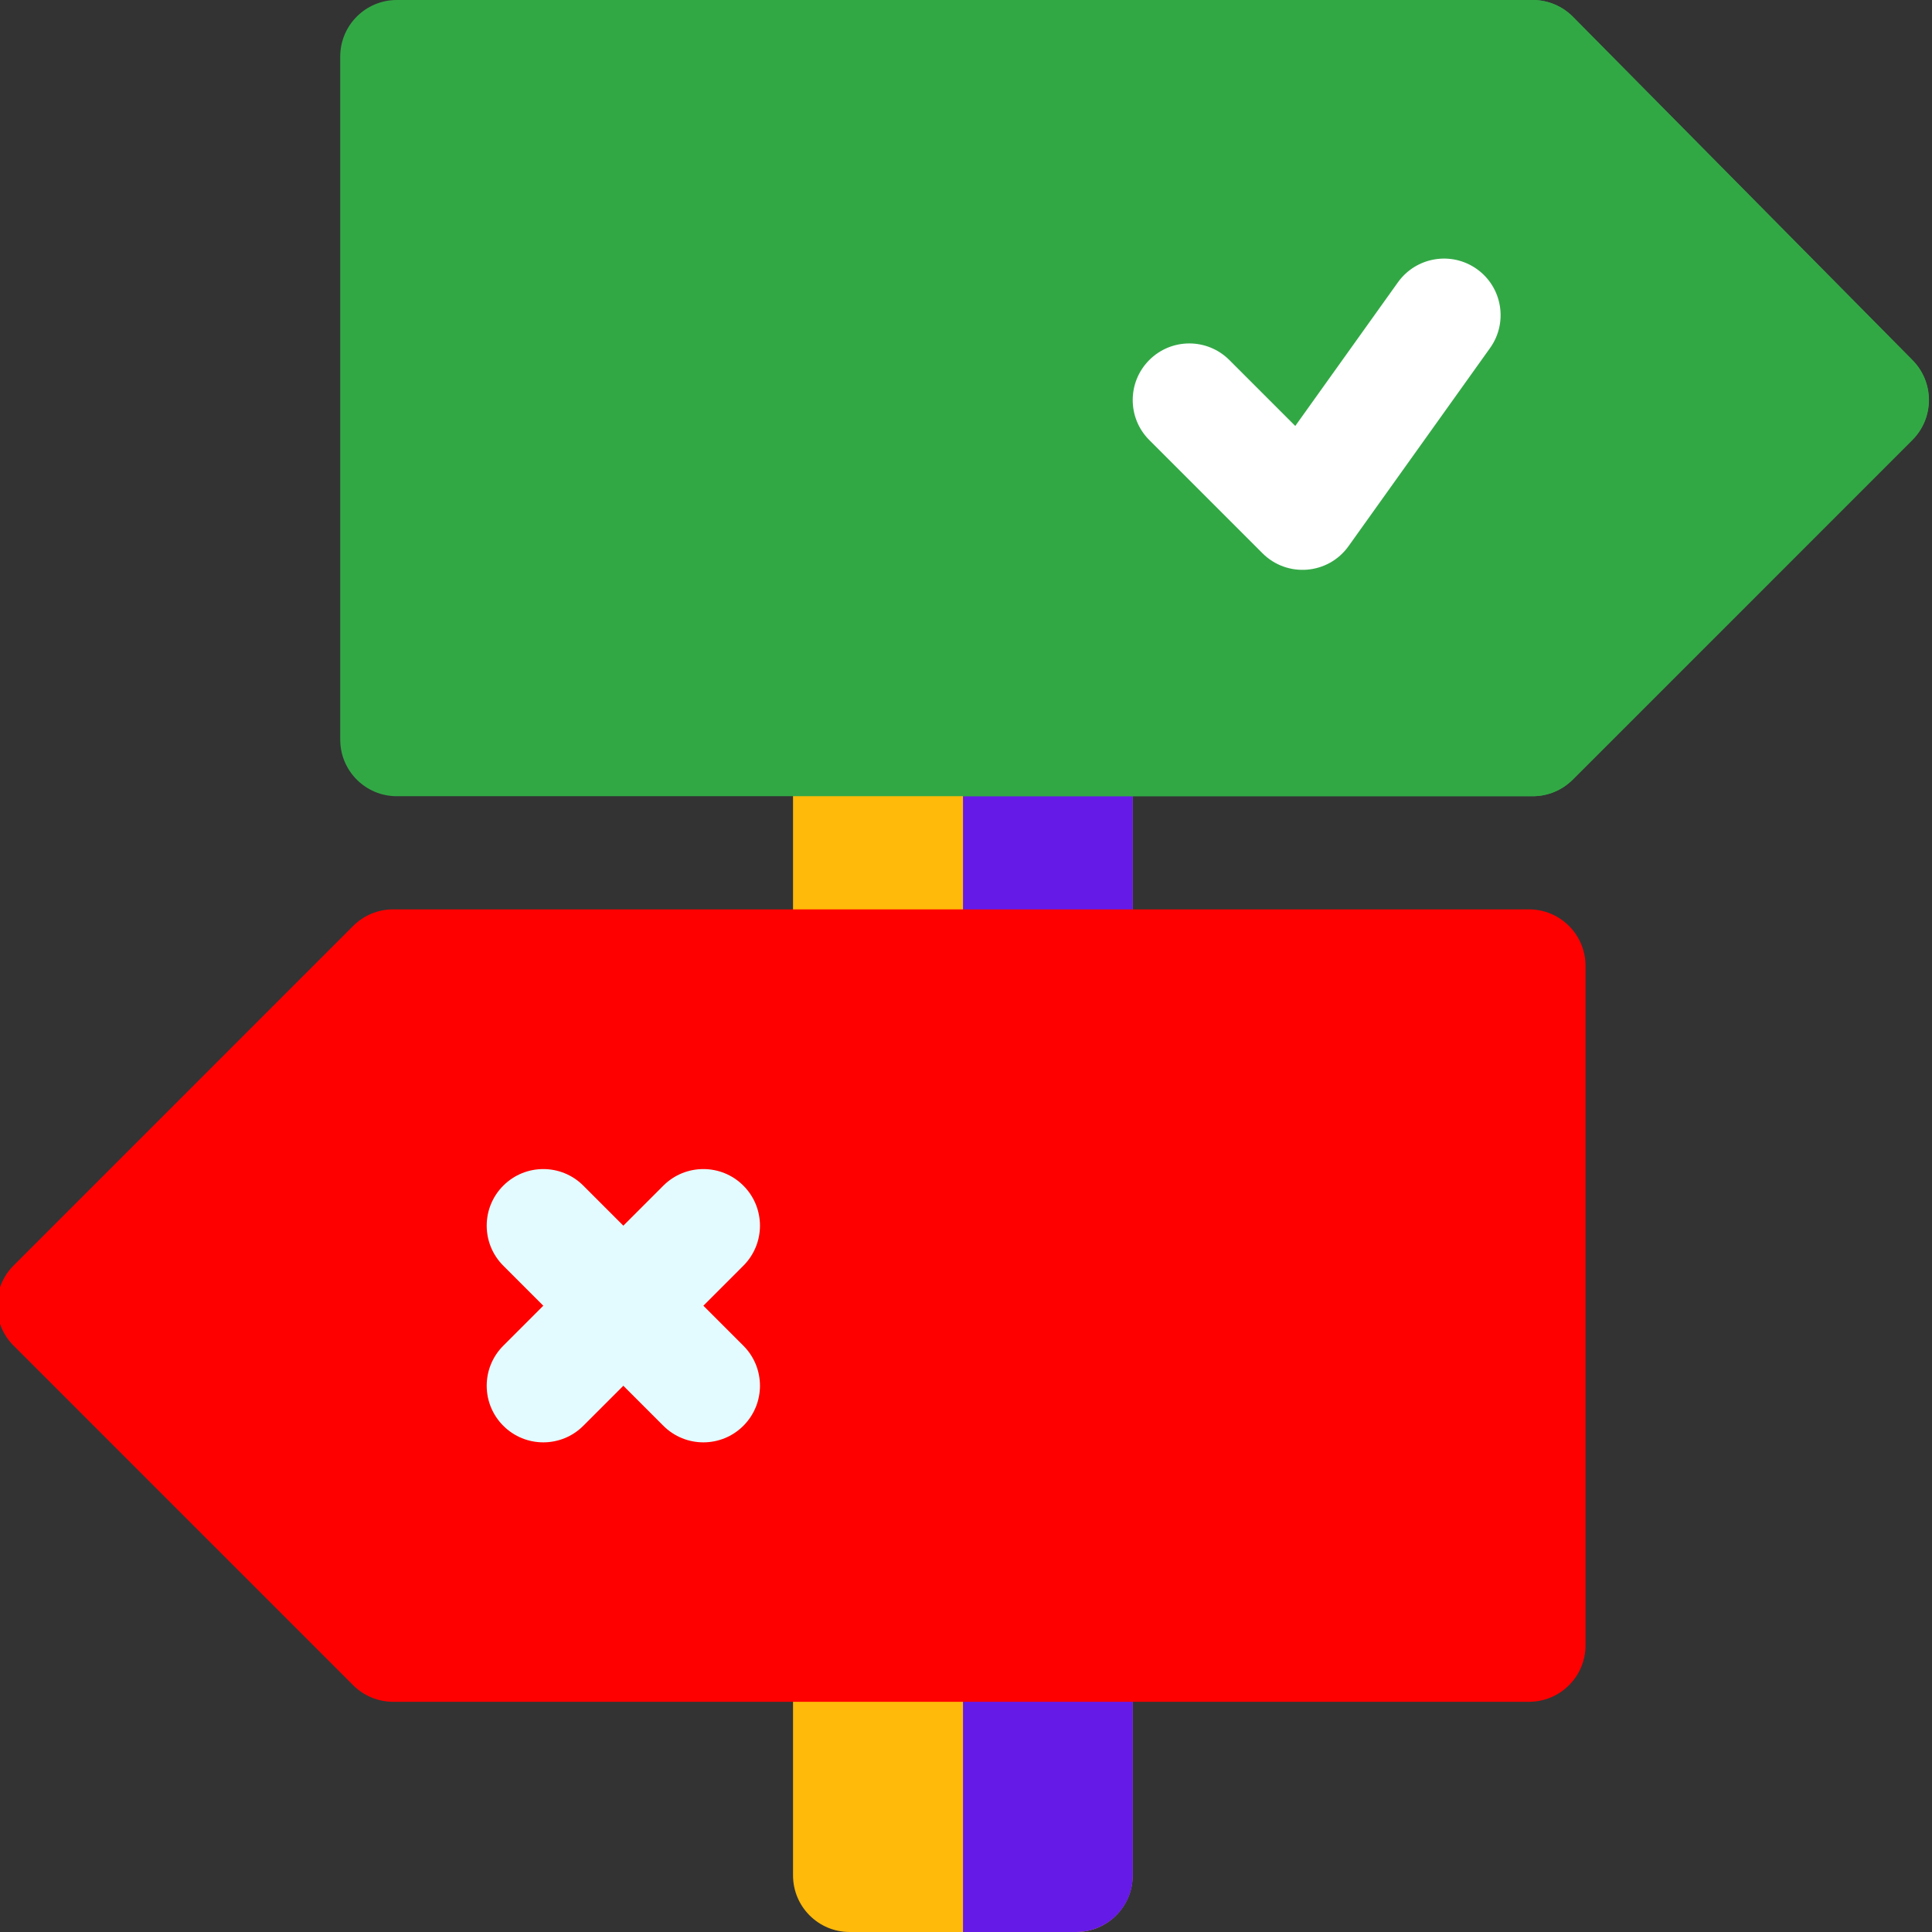 <svg width="320" height="320" viewBox="0 0 320 320" fill="none" xmlns="http://www.w3.org/2000/svg">
<rect x="0" y="0" width="320" height="320" fill="#333333" stroke="none"/>
<g clip-path="url(#clip0_2276_134)">
<path d="M159.476 94.369H131.352V310.624C131.352 315.802 135.549 320 140.726 320H159.476H178.225C183.402 320 187.599 315.802 187.599 310.624V94.369H159.476Z" fill="#FFBA0A"/>
<path d="M187.628 310.624V94.369H159.504V320H178.253C183.431 320 187.628 315.802 187.628 310.624Z" fill="#651AE8"/>
<path d="M253.24 150.619H159.494H65.122C62.632 150.619 60.252 151.608 58.494 153.366L2.246 209.617C-1.415 213.279 -1.415 219.213 2.246 222.875L58.494 279.126C60.252 280.884 62.632 281.872 65.122 281.872H159.494H253.24C258.422 281.872 262.615 277.679 262.615 272.497V159.994C262.615 154.812 258.422 150.619 253.24 150.619Z" fill="#FF0000"/>
<path d="M316.72 59.623L260.472 2.747C258.715 0.989 256.334 0 253.844 0H159.473H65.726C60.544 0 56.352 4.193 56.352 9.375V122.503C56.352 127.685 60.544 131.878 65.726 131.878H159.473H253.844C256.334 131.878 258.715 130.889 260.472 129.131L316.72 72.88C320.382 69.218 320.382 63.285 316.72 59.623V59.623Z" fill="#32A845"/>
<path d="M260.503 129.131L316.751 72.88C320.413 69.218 320.413 63.285 316.751 59.623L260.503 2.746C258.746 0.989 256.365 0 253.875 0H159.504V131.878H253.875C256.365 131.878 258.746 130.889 260.503 129.131Z" fill="#32A845"/>
<path d="M209.109 91.638L190.36 72.888C186.698 69.226 186.698 63.292 190.36 59.63C194.021 55.968 199.954 55.968 203.616 59.63L214.538 70.553L231.548 46.749C234.569 42.538 240.428 41.576 244.621 44.57C248.832 47.573 249.812 53.433 246.8 57.644L223.363 90.457C219.977 95.198 213.186 95.716 209.109 91.638Z" fill="white"/>
<path d="M116.5 216.267L123.128 209.638C126.79 205.976 126.79 200.043 123.128 196.381C119.466 192.719 113.533 192.719 109.872 196.381L103.244 203.01L96.616 196.381C92.954 192.719 87.021 192.719 83.36 196.381C79.698 200.043 79.698 205.976 83.36 209.638L89.987 216.267L83.36 222.895C79.698 226.557 79.698 232.49 83.36 236.152C87.021 239.814 92.954 239.815 96.616 236.152L103.244 229.524L109.872 236.152C113.533 239.814 119.466 239.815 123.128 236.152C126.79 232.49 126.79 226.557 123.128 222.895L116.5 216.267Z" fill="#E3FBFF"/>
</g>
<defs>
<clipPath id="clip0_2276_134">
<rect width="320" height="320" fill="white"/>
</clipPath>
</defs>
</svg>
